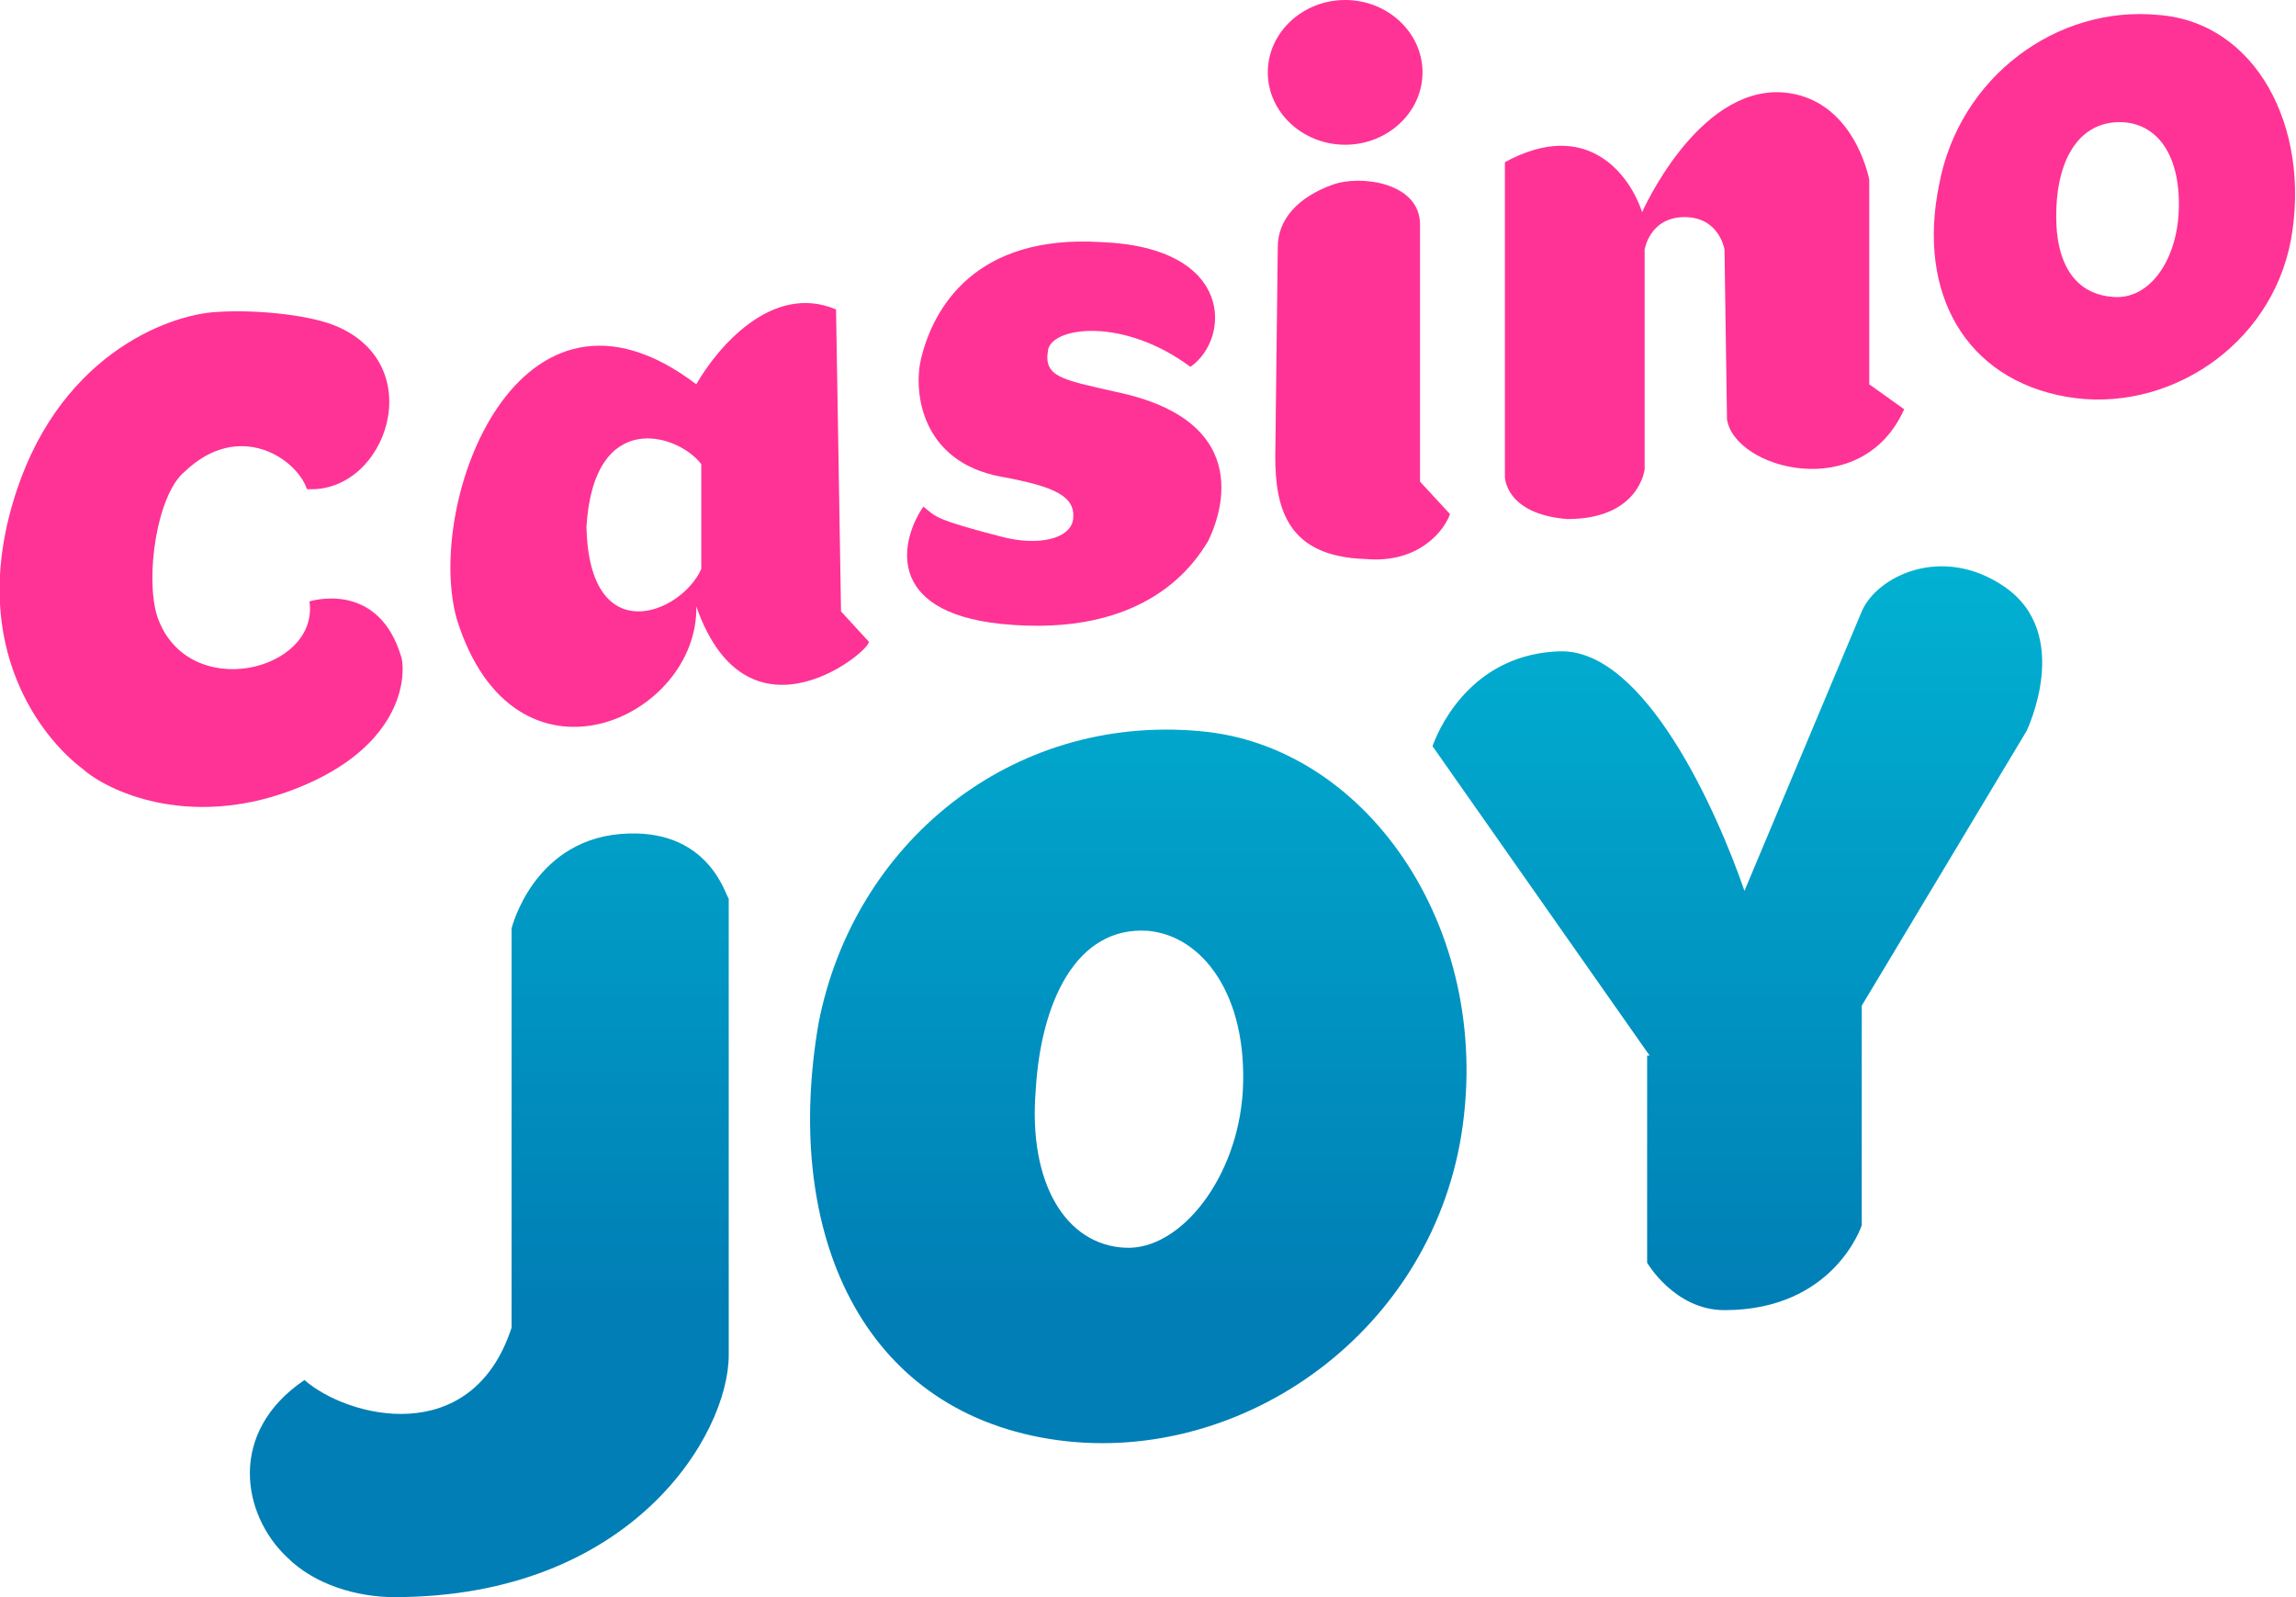 <?xml version="1.0" encoding="utf-8"?>
<!-- Generator: Adobe Illustrator 26.4.1, SVG Export Plug-In . SVG Version: 6.00 Build 0)  -->
<svg xmlns="http://www.w3.org/2000/svg" xmlns:xlink="http://www.w3.org/1999/xlink" version="1.1" id="Layer_1" x="0px" y="0px" viewBox="0 0 92 64" style="enable-background:new 0 0 92 64;" xml:space="preserve">
<style type="text/css">
	.st0{fill:#FF3395;}
	.st1{fill-rule:evenodd;clip-rule:evenodd;fill:#FF3395;}
	.st2{fill-rule:evenodd;clip-rule:evenodd;fill:url(#SVGID_1_);}
	.st3{fill:url(#SVGID_00000070804132457111557980000006580555078724582534_);}
	.st4{fill:url(#SVGID_00000067955161728767486370000003593167730712940965_);}
</style>
<g>
	<g>
		<path class="st0" d="M57,2.9c0,1.6-1.4,2.9-3.1,2.9c-1.7,0-3.1-1.3-3.1-2.9c0-1.6,1.4-2.9,3.1-2.9C55.6,0,57,1.3,57,2.9z"/>
		<path class="st0" d="M13.3,13c4,1.5,2.2,6.8-1,6.6c-0.4-1.2-2.7-2.8-4.9-0.7c-1.1,0.9-1.6,4.2-1.1,5.8c1.2,3.5,6.5,2.2,6.1-0.6    c0,0,2.8-0.9,3.7,2.3c0.2,1.2-0.4,3.8-4.5,5.3c-4.1,1.5-7.3,0-8.3-0.9C1.7,29.6-1.2,26,0.5,20.2c1.7-5.9,6.2-7.6,8.2-7.7    C10.2,12.4,12.2,12.6,13.3,13z"/>
		<path class="st1" d="M27.9,15.4c0.8-1.4,3-4.1,5.6-3l0.2,12.1l1.1,1.2c0.3,0.2-4.8,4.6-6.9-1.4c0.1,4.5-7.3,7.9-9.6,0.5    C17,20.1,20.8,10,27.9,15.4z M28.1,22.8v-4.2c-0.9-1.2-4.3-2.3-4.6,2.5C23.6,26.1,27.3,24.6,28.1,22.8z"/>
		<path class="st0" d="M44.1,9.7c5.4,0.2,5.2,3.9,3.6,5C45,12.7,42.2,13.1,42,14c-0.2,1.1,0.5,1.2,2.7,1.7c5.8,1.2,4.1,5.2,3.7,6    c-0.5,0.8-2.4,3.9-8.3,3.3c-4.7-0.5-4-3.4-3.1-4.7c0.5,0.4,0.4,0.5,3.1,1.2c1.5,0.4,2.8,0.1,2.9-0.7c0.1-0.9-0.7-1.3-2.9-1.7    c-3.2-0.6-3.5-3.4-3.2-4.7C37.4,12.3,39.1,9.4,44.1,9.7z"/>
		<path class="st0" d="M58.1,20.6l-1.2-1.3V9c0-1.7-2.4-2-3.5-1.6c-1.4,0.5-2.2,1.4-2.2,2.5l-0.1,8.4c0,2.1,0.5,4,3.6,4.1    C56.9,22.6,57.9,21.2,58.1,20.6z"/>
		<path class="st0" d="M60.3,19.1V6.5c3.3-1.8,5,0.5,5.5,2c0,0,2.2-5,5.6-4.8c2.9,0.2,3.5,3.5,3.5,3.5v8.2l1.4,1    c-1.7,3.8-6.8,2.4-7.1,0.4l-0.1-6.8c0,0-0.2-1.3-1.6-1.3c-1.4,0-1.6,1.3-1.6,1.3v8.8c0,0-0.2,2-3.1,2    C60.3,20.6,60.3,19.1,60.3,19.1z"/>
		<path class="st1" d="M82.8,15.9c4,0.7,8.2-2,9-6.3c0.8-4.5-1.4-8.7-5.3-9c-4.1-0.4-8,2.5-8.8,6.8C76.8,11.8,78.8,15.2,82.8,15.9z     M84.7,11.9c1.4,0.1,2.5-1.4,2.6-3.4c0.1-2.2-0.8-3.5-2.2-3.6c-1.6-0.1-2.6,1.2-2.7,3.4C82.3,10.5,83.1,11.8,84.7,11.9z"/>
		
			<linearGradient id="SVGID_1_" gradientUnits="userSpaceOnUse" x1="45.668" y1="57.301" x2="45.668" y2="27.454" gradientTransform="matrix(1 0 0 -1 0 80)">
			<stop offset="0" style="stop-color:#01B1D2"/>
			<stop offset="1" style="stop-color:#007EB5"/>
		</linearGradient>
		<path class="st2" d="M41.7,57.6C49.1,59,57,53.9,58.5,45.8c1.5-8.3-3.6-15.9-10.4-16.5c-7.6-0.7-13.9,4.5-15.3,11.7    C31.4,49.1,34.3,56.2,41.7,57.6z M45.1,50c2.2,0.1,4.5-2.8,4.7-6.3c0.2-3.8-1.6-6.2-3.8-6.4c-2.9-0.2-4.3,2.9-4.5,6.4    C41.2,47.4,42.7,49.9,45.1,50z"/>
		
			<linearGradient id="SVGID_00000176022219347561787910000013584013878410610059_" gradientUnits="userSpaceOnUse" x1="19.561" y1="57.301" x2="19.561" y2="27.454" gradientTransform="matrix(1 0 0 -1 0 80)">
			<stop offset="0" style="stop-color:#01B1D2"/>
			<stop offset="1" style="stop-color:#007EB5"/>
		</linearGradient>
		<path style="fill:url(#SVGID_00000176022219347561787910000013584013878410610059_);" d="M25.2,33.4c-3.8,0.1-4.7,3.8-4.7,3.8v16    c-1.6,4.9-6.6,3.6-8.3,2.1c-3.1,2.1-2.5,5.4-0.7,7.1c1.1,1.1,2.8,1.6,4.3,1.6c9.5,0,13.4-6.5,13.4-9.7V36    C29.1,36,28.5,33.3,25.2,33.4z"/>
		
			<linearGradient id="SVGID_00000037660293735499101120000003898083718544959412_" gradientUnits="userSpaceOnUse" x1="69.606" y1="57.301" x2="69.606" y2="27.454" gradientTransform="matrix(1 0 0 -1 0 80)">
			<stop offset="0" style="stop-color:#01B1D2"/>
			<stop offset="1" style="stop-color:#007EB5"/>
		</linearGradient>
		<path style="fill:url(#SVGID_00000037660293735499101120000003898083718544959412_);" d="M66.1,42.3l-8.7-12.4    c0.4-1.1,1.8-3.7,5.1-3.8c3.4-0.1,6.3,6.4,7.4,9.6l4.7-11.2c0.6-1.4,3.2-2.7,5.7-1c2.8,1.9,0.9,5.8,0.9,5.8l-6.6,11v8.8    c0,0-1.1,3.4-5.5,3.4c-2,0-3.1-1.9-3.1-1.9V42.3z"/>
	</g>
</g>
</svg>
